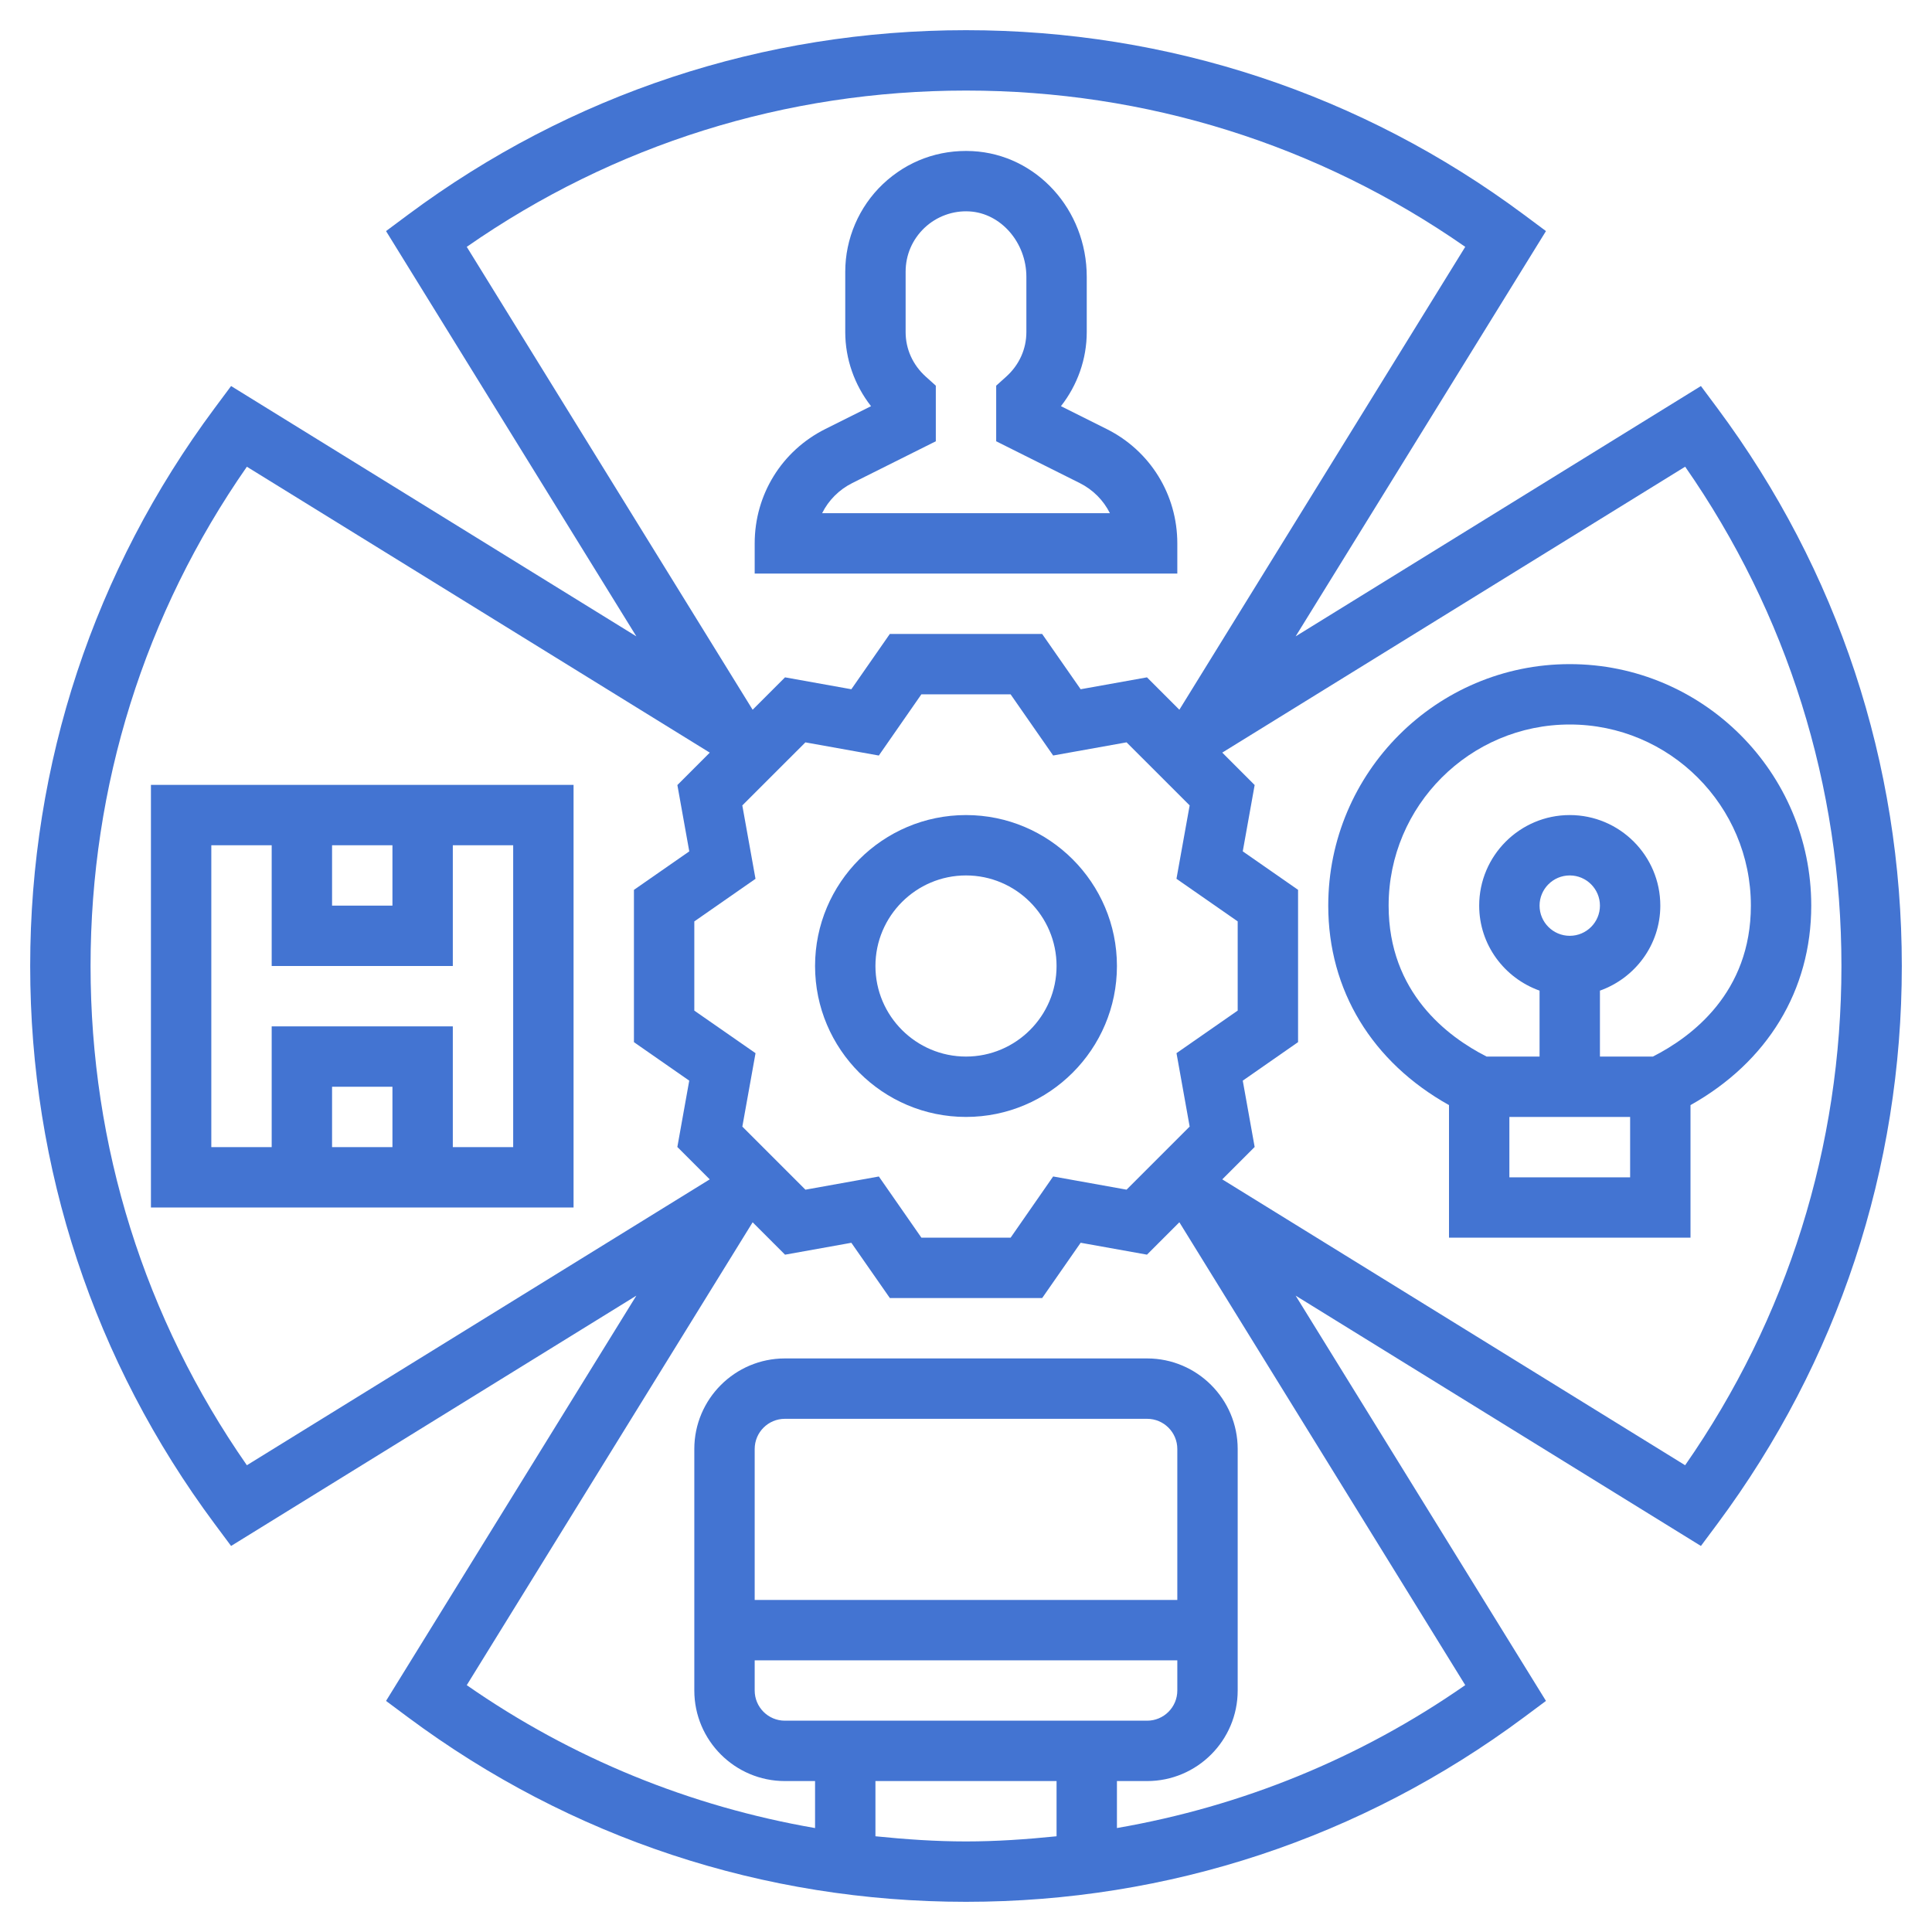 <svg xmlns="http://www.w3.org/2000/svg" id="Layer_5" enable-background="new 0 0 64 64" height="512" viewBox="0 0 64 64" width="512" fill="#4374d2"><path d="m39 19v-1c0-1.615-.897-3.067-2.342-3.789l-1.513-.756c.549-.7.855-1.564.855-2.455v-1.83c0-2.224-1.663-4.053-3.786-4.164-1.118-.057-2.163.33-2.967 1.092-.793.752-1.247 1.81-1.247 2.902v2c0 .891.306 1.755.854 2.455l-1.513.756c-1.444.722-2.341 2.174-2.341 3.789v1zm-10.764-3 2.764-1.382v-1.842l-.331-.298c-.432-.389-.669-.914-.669-1.478v-2c0-.554.222-1.069.624-1.451.401-.381.946-.577 1.484-.546 1.043.055 1.892 1.027 1.892 2.167v1.83c0 .564-.237 1.089-.669 1.478l-.331.298v1.842l2.764 1.382c.444.222.791.575 1.003 1h-9.533c.211-.425.558-.778 1.002-1z"/><path d="m56.893 13.524-.548-.736-13.425 8.292 8.292-13.425-.736-.548c-5.375-3.995-11.764-6.107-18.476-6.107s-13.101 2.112-18.476 6.107l-.736.548 8.292 13.425-13.425-8.292-.548.736c-3.995 5.375-6.107 11.764-6.107 18.476s2.112 13.101 6.107 18.476l.548.736 13.425-8.292-8.292 13.425.736.548c5.375 3.995 11.764 6.107 18.476 6.107s13.101-2.112 18.476-6.107l.736-.548-8.292-13.425 13.425 8.292.548-.736c3.995-5.375 6.107-11.764 6.107-18.476s-2.112-13.101-6.107-18.476zm-41.431-5.347c4.868-3.39 10.566-5.177 16.538-5.177s11.67 1.787 16.538 5.177l-9.47 15.334-1.073-1.073-2.197.394-1.276-1.832h-5.045l-1.275 1.832-2.197-.394-1.073 1.073zm23.947 29.142-2.09 2.09-2.432-.437-1.409 2.028h-2.955l-1.41-2.027-2.432.437-2.09-2.09.437-2.432-2.028-1.41v-2.955l2.027-1.411-.437-2.431 2.09-2.089 2.432.436 1.41-2.028h2.955l1.41 2.027 2.432-.436 2.09 2.089-.437 2.431 2.028 1.411v2.955l-2.027 1.41zm-31.231 11.219c-3.391-4.868-5.178-10.566-5.178-16.538s1.787-11.67 5.178-16.539l15.334 9.471-1.073 1.074.394 2.197-1.833 1.275v5.045l1.832 1.275-.394 2.197 1.073 1.073zm20.822 12.291v-1.829h6v1.829c-.992.101-1.99.171-3 .171s-2.008-.07-3-.171zm10-7.829h-14v-5c0-.552.448-1 1-1h12c.552 0 1 .448 1 1zm-14 2h14v1c0 .552-.448 1-1 1h-12c-.552 0-1-.448-1-1zm23.538.822c-3.487 2.429-7.404 4.019-11.538 4.734v-1.556h1c1.654 0 3-1.346 3-3v-8c0-1.654-1.346-3-3-3h-12c-1.654 0-3 1.346-3 3v8c0 1.654 1.346 3 3 3h1v1.557c-4.134-.716-8.051-2.306-11.538-4.734l9.47-15.333 1.073 1.073 2.197-.394 1.276 1.831h5.045l1.275-1.832 2.197.394 1.073-1.073zm7.284-7.284-15.333-9.47 1.073-1.073-.394-2.197 1.832-1.276v-5.045l-1.832-1.275.394-2.197-1.073-1.074 15.334-9.471c3.39 4.87 5.177 10.568 5.177 16.54s-1.787 11.67-5.178 16.538z"/><path d="m32 27c-2.757 0-5 2.243-5 5s2.243 5 5 5 5-2.243 5-5-2.243-5-5-5zm0 8c-1.654 0-3-1.346-3-3s1.346-3 3-3 3 1.346 3 3-1.346 3-3 3z"/><path d="m52 22c-4.411 0-8 3.589-8 8 0 2.802 1.448 5.18 4 6.608v4.392h8v-4.392c2.552-1.429 4-3.806 4-6.608 0-4.411-3.589-8-8-8zm-2 17v-2h4v2zm1-9c0-.551.448-1 1-1s1 .449 1 1-.448 1-1 1-1-.449-1-1zm3.755 5h-1.755v-2.184c1.161-.414 2-1.514 2-2.816 0-1.654-1.346-3-3-3s-3 1.346-3 3c0 1.302.839 2.402 2 2.816v2.184h-1.755c-1.292-.657-3.245-2.12-3.245-5 0-3.309 2.691-6 6-6s6 2.691 6 6c0 2.88-1.953 4.343-3.245 5z"/><path d="m5 40h14v-14h-14zm8-2h-2v-2h2zm-2-10h2v2h-2zm-4 0h2v4h6v-4h2v10h-2v-4h-6v4h-2z"/></svg>